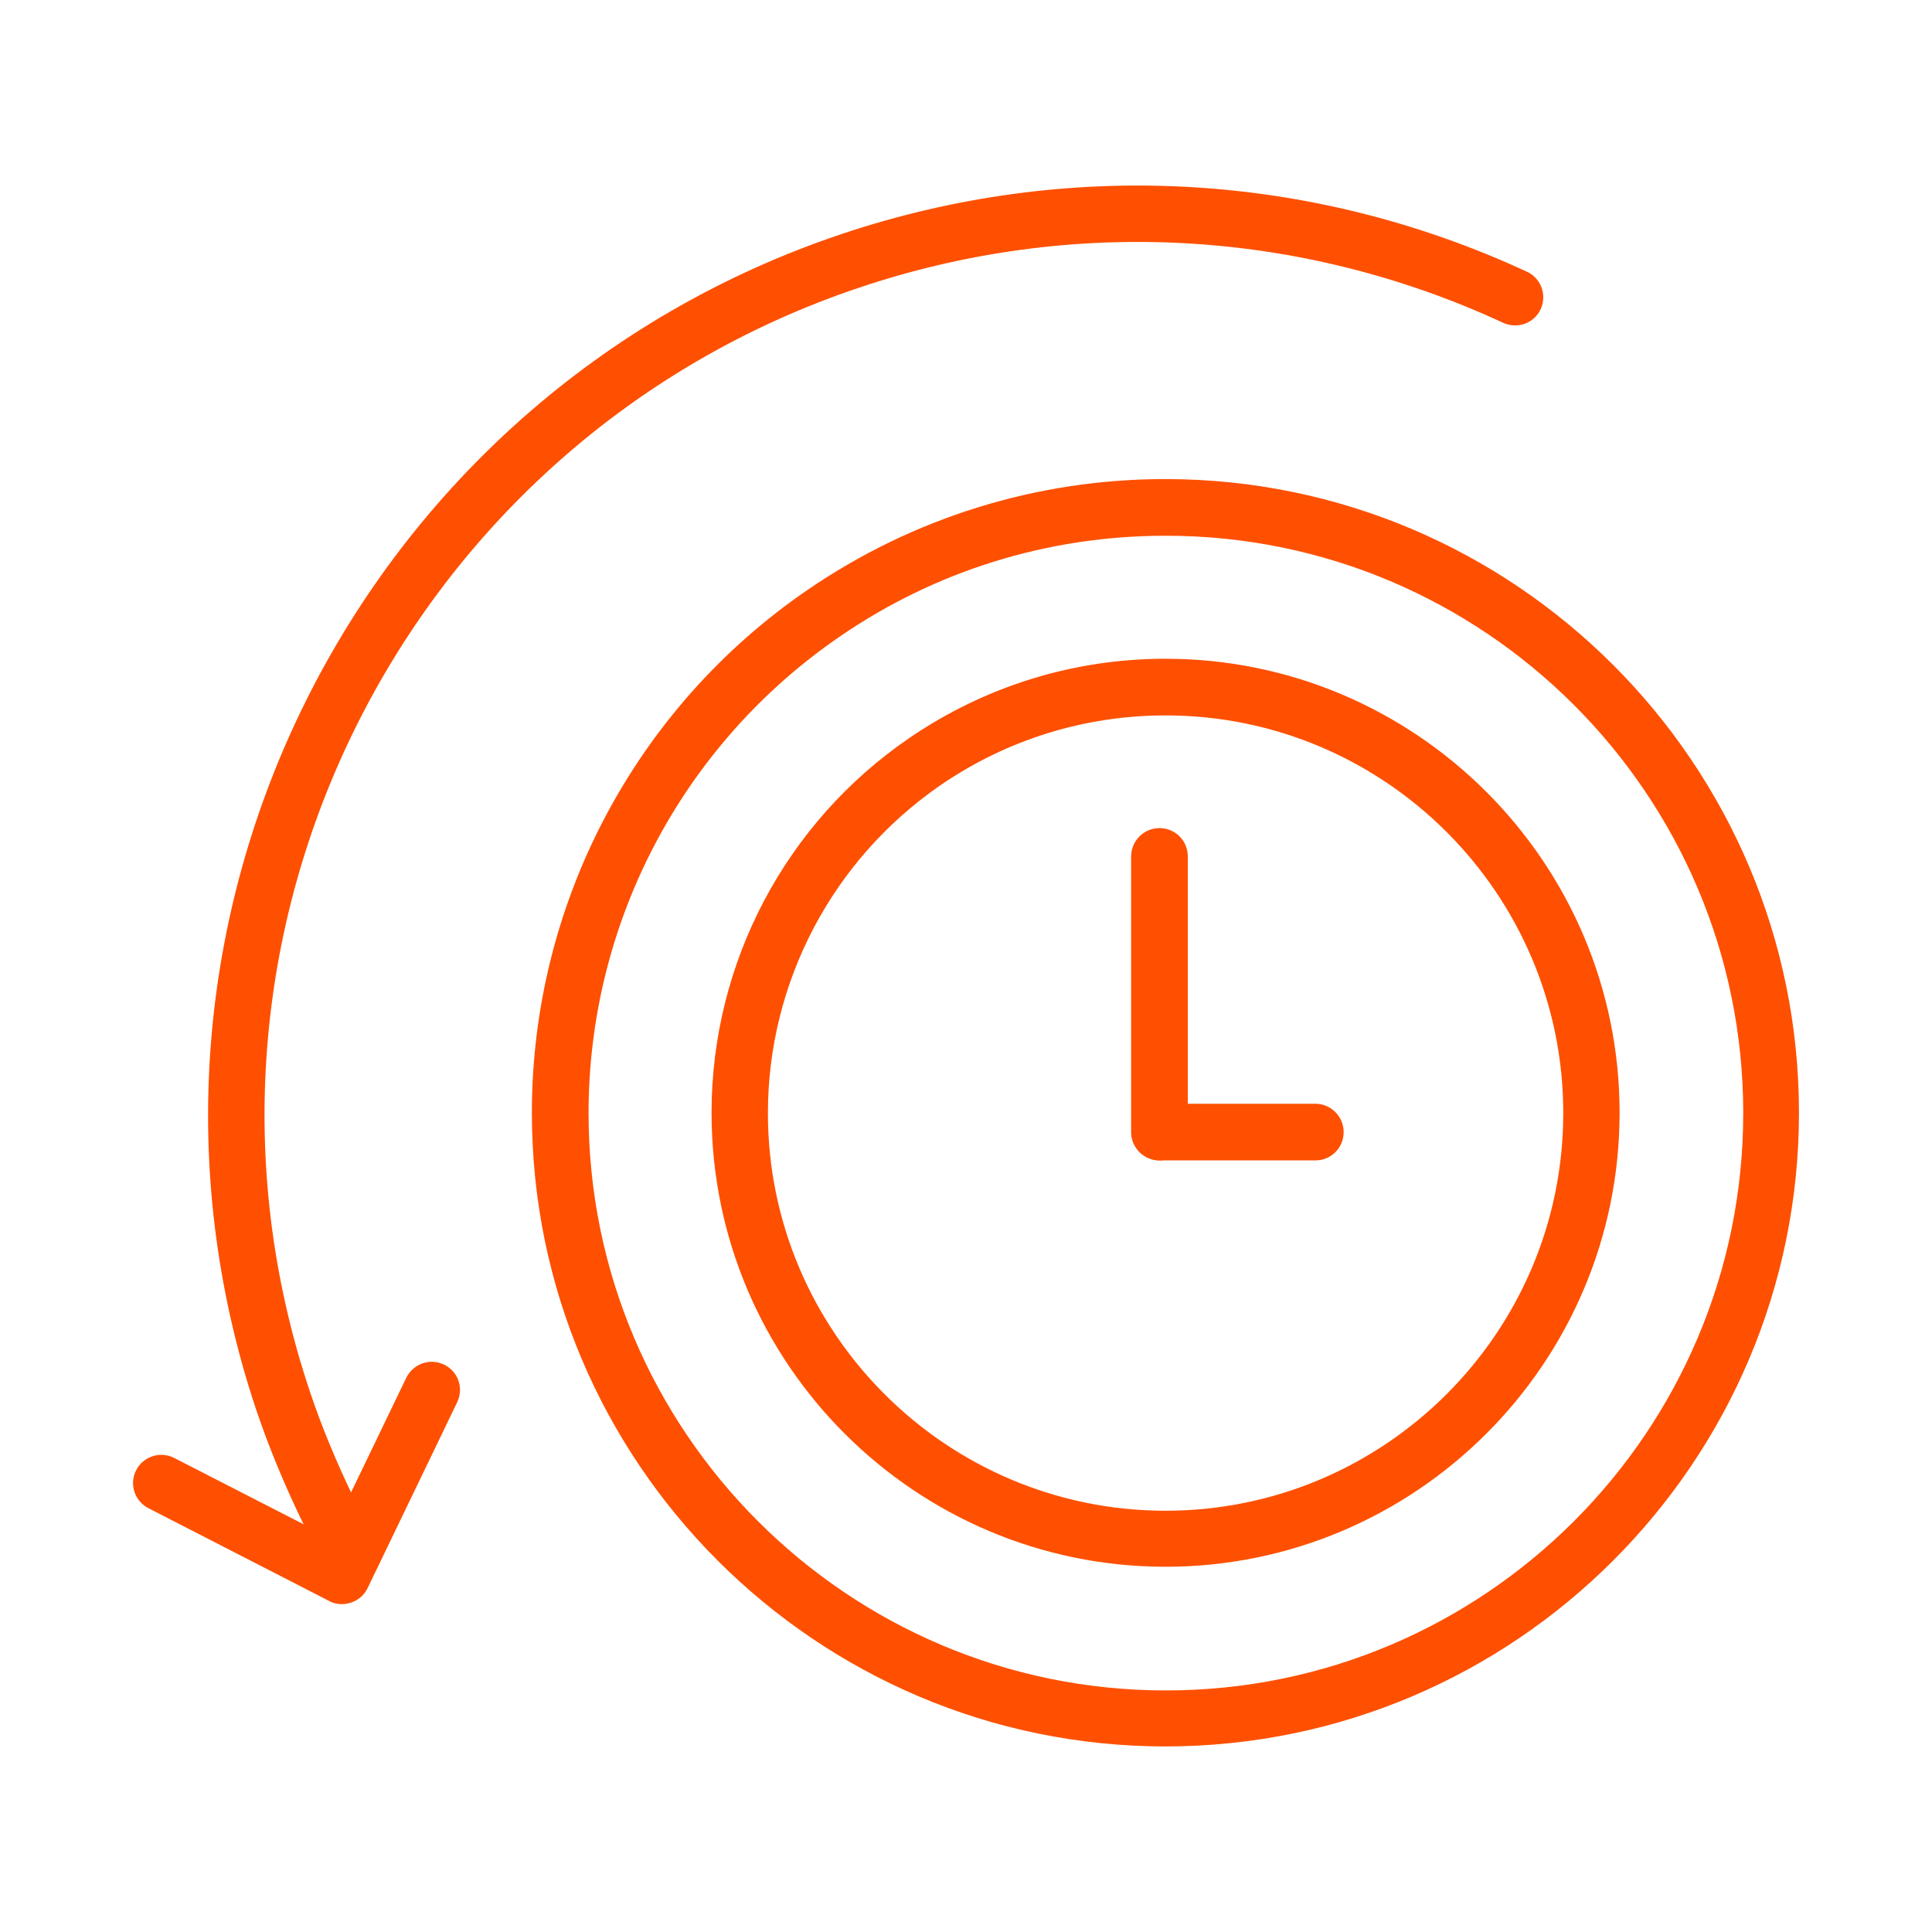 <svg width="64" height="64" viewBox="0 0 64 64" fill="none" xmlns="http://www.w3.org/2000/svg">
<path d="M10.867 50.952C10.526 50.952 10.185 50.76 10.025 50.429C9.417 49.181 8.905 47.934 8.489 46.707C3.102 30.622 11.795 13.149 27.881 7.752C35.358 5.246 43.422 5.683 50.579 9C51.049 9.214 51.251 9.768 51.038 10.238C50.825 10.707 50.27 10.909 49.801 10.696C43.081 7.582 35.507 7.166 28.478 9.523C13.363 14.589 5.193 31.006 10.27 46.109C10.654 47.261 11.145 48.435 11.71 49.608C11.934 50.067 11.742 50.632 11.283 50.856C11.155 50.92 11.017 50.952 10.878 50.952H10.867Z" fill="#FE5000"/>
<path d="M11.326 53.139C11.177 53.139 11.027 53.107 10.899 53.032L4.915 49.96C4.457 49.725 4.275 49.16 4.51 48.702C4.745 48.243 5.31 48.062 5.769 48.296L10.91 50.931L13.459 45.64C13.683 45.181 14.238 44.979 14.707 45.203C15.177 45.427 15.369 45.981 15.145 46.451L12.179 52.605C12.073 52.83 11.87 53.011 11.635 53.086C11.539 53.117 11.443 53.139 11.337 53.139H11.326Z" fill="#FE5000"/>
<path d="M38.611 57.853C27.038 57.853 17.619 48.435 17.619 36.861C17.619 29.939 21.033 23.464 26.739 19.549C30.238 17.149 34.345 15.87 38.601 15.87C50.174 15.87 59.593 25.288 59.593 36.861C59.593 48.435 50.174 57.853 38.601 57.853H38.611ZM38.611 17.747C34.729 17.747 30.995 18.899 27.806 21.096C22.601 24.669 19.497 30.568 19.497 36.872C19.497 47.411 28.073 55.998 38.622 55.998C49.171 55.998 57.747 47.422 57.747 36.872C57.747 26.323 49.171 17.747 38.622 17.747H38.611ZM38.611 51.901C30.323 51.901 23.571 45.16 23.571 36.861C23.571 31.901 26.014 27.262 30.11 24.456C32.617 22.739 35.55 21.822 38.611 21.822C46.899 21.822 53.651 28.573 53.651 36.861C53.651 45.15 46.899 51.901 38.611 51.901ZM38.611 23.699C35.934 23.699 33.363 24.499 31.166 26.003C27.582 28.467 25.438 32.531 25.438 36.872C25.438 44.136 31.347 50.045 38.611 50.045C45.875 50.045 51.785 44.136 51.785 36.872C51.785 29.608 45.875 23.699 38.611 23.699Z" fill="#FE5000"/>
<path d="M43.571 38.44H38.419C37.907 38.44 37.481 38.024 37.481 37.502C37.481 36.979 37.897 36.563 38.419 36.563H43.571C44.083 36.563 44.51 36.979 44.51 37.502C44.51 38.024 44.094 38.44 43.571 38.44Z" fill="#FE5000"/>
<path d="M38.409 38.44C37.897 38.44 37.47 38.024 37.47 37.502V28.371C37.47 27.859 37.886 27.432 38.409 27.432C38.931 27.432 39.347 27.848 39.347 28.371V37.502C39.347 38.014 38.931 38.44 38.409 38.44Z" fill="#FE5000"/>
</svg>
